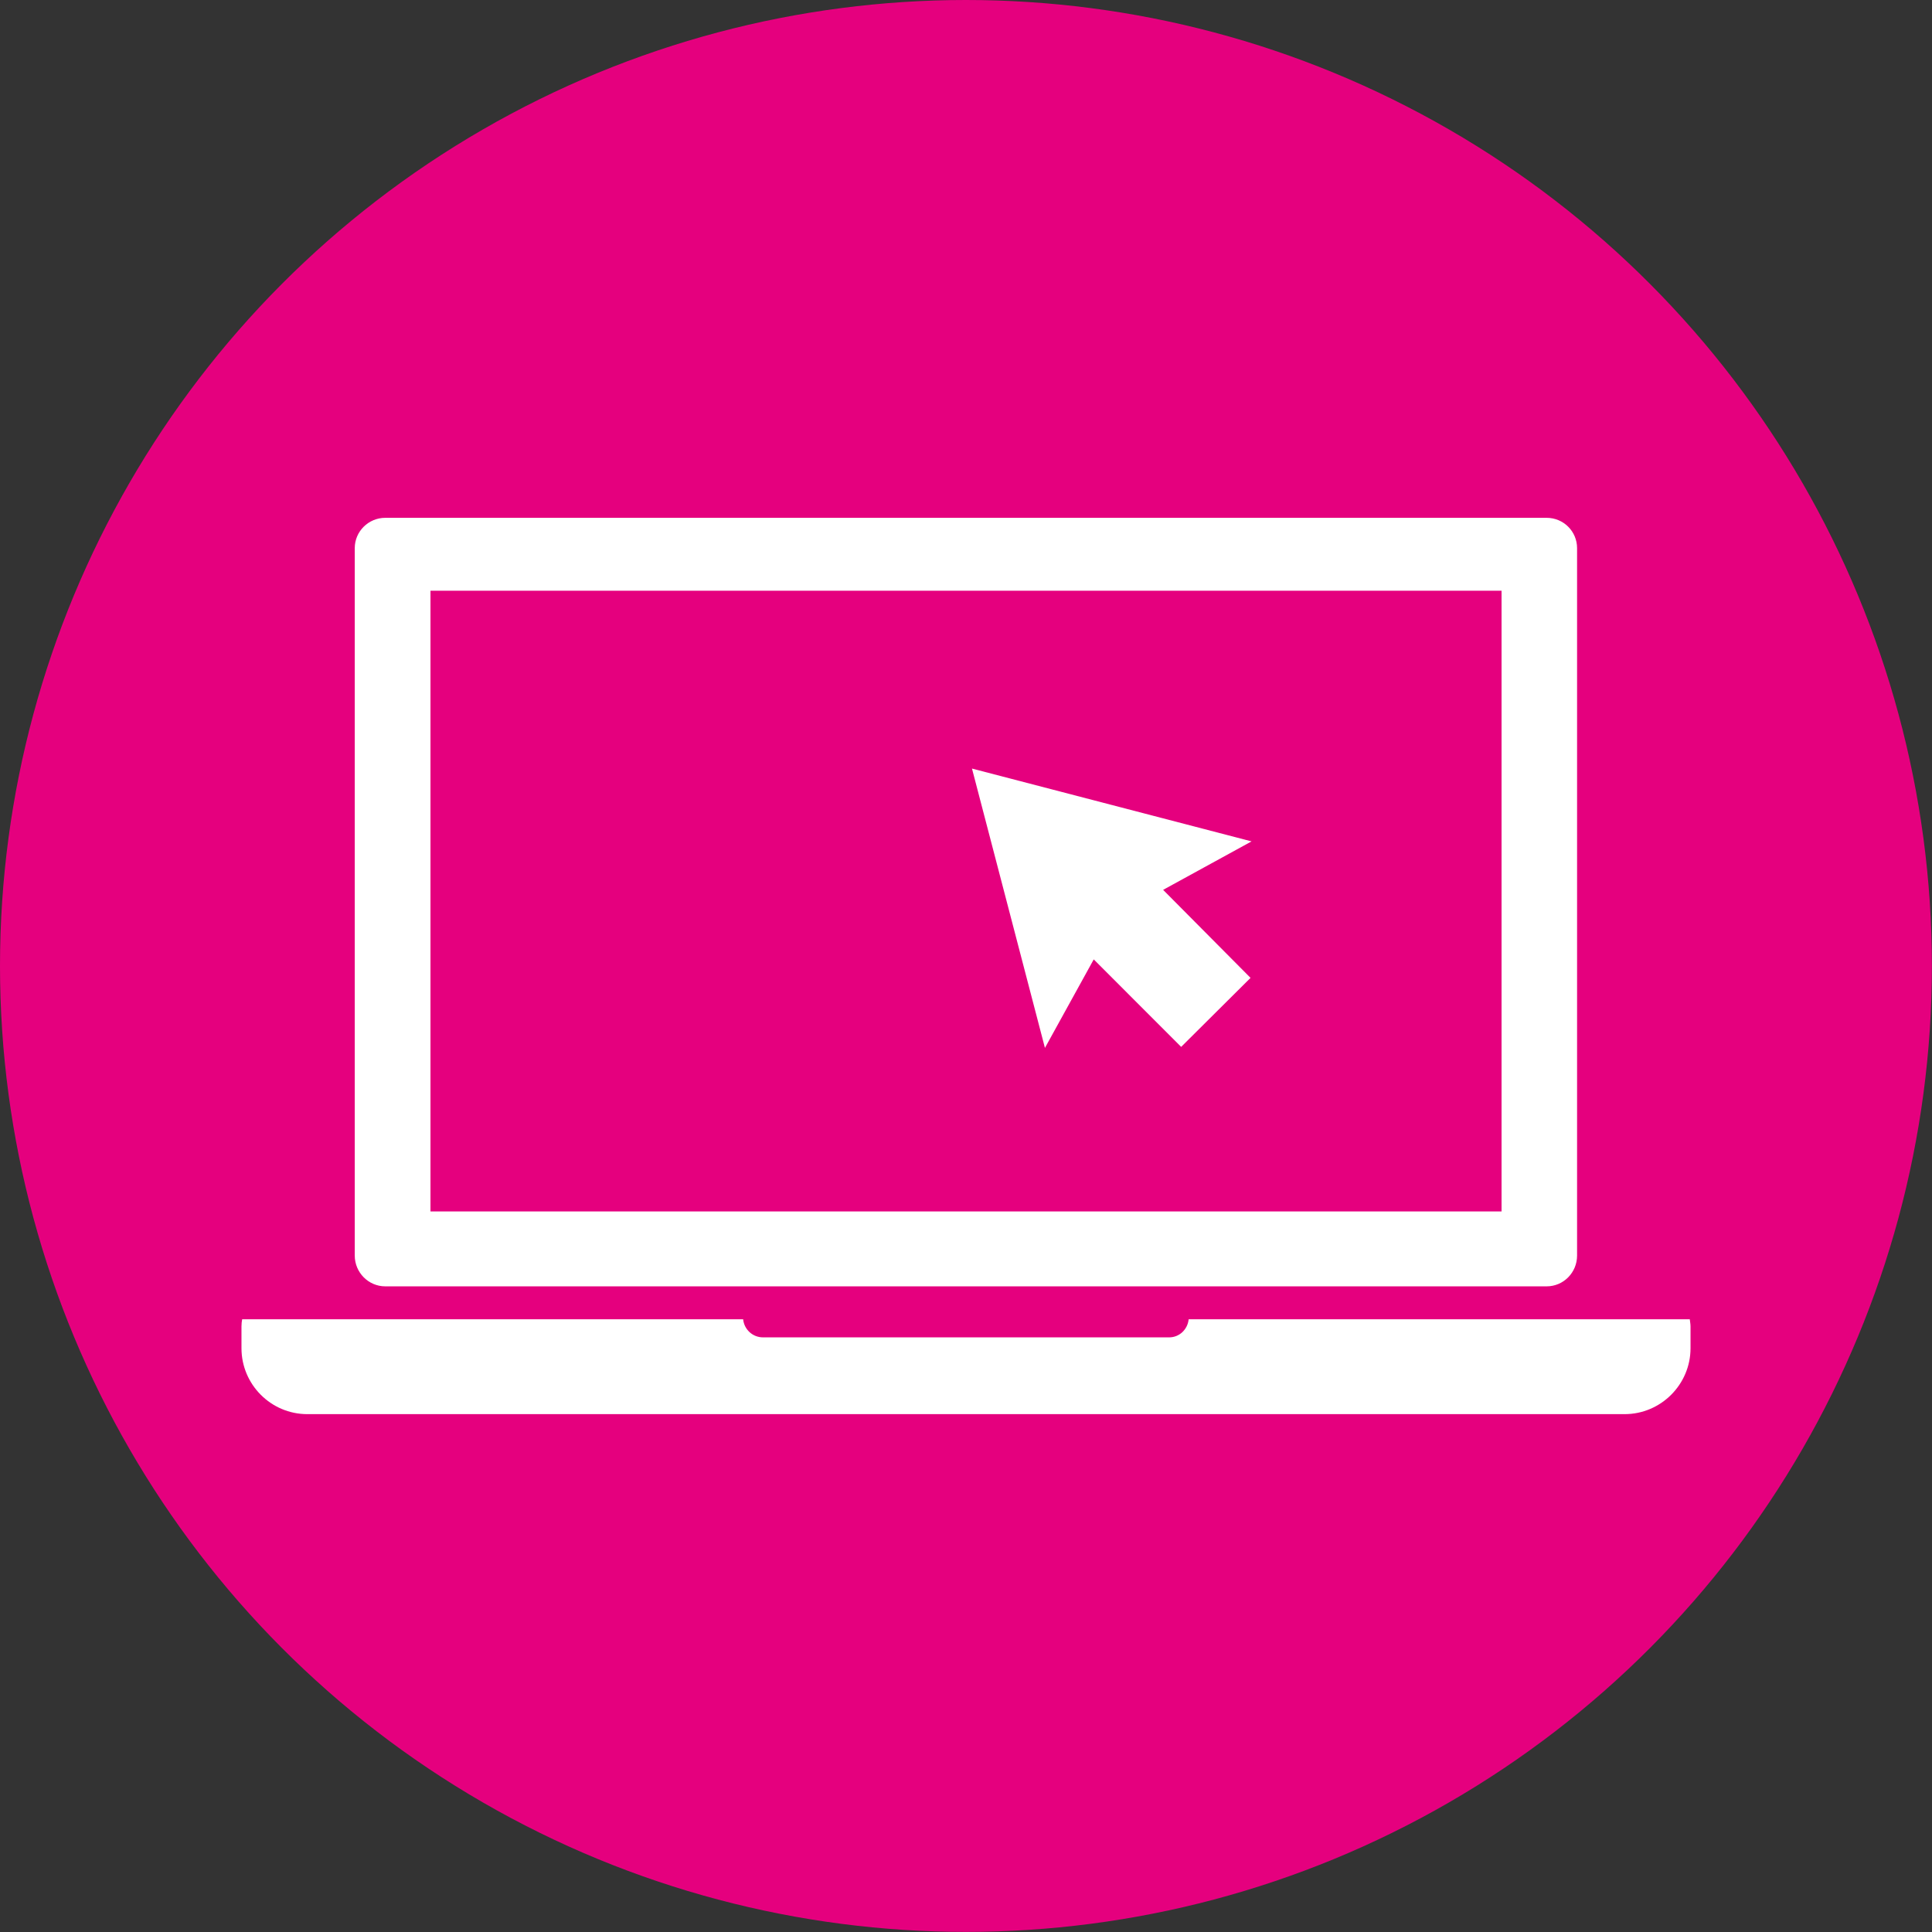 <?xml version="1.0" encoding="utf-8"?>
<!-- Generator: Adobe Illustrator 16.0.3, SVG Export Plug-In . SVG Version: 6.00 Build 0)  -->
<!DOCTYPE svg PUBLIC "-//W3C//DTD SVG 1.0//EN" "http://www.w3.org/TR/2001/REC-SVG-20010904/DTD/svg10.dtd">
<svg version="1.0" id="Warstwa_1" xmlns="http://www.w3.org/2000/svg" xmlns:xlink="http://www.w3.org/1999/xlink" x="0px" y="0px"
	 width="56.693px" height="56.693px" viewBox="0 0 56.693 56.693" enable-background="new 0 0 56.693 56.693" xml:space="preserve">
<rect x="0" y="0" width="56.693" height="56.693" fill="#333333" stroke="none"/>
<circle fill="#E5007E" cx="28.345" cy="28.345" r="28.345"/>
<g>
	<path fill="#FFFFFF" d="M11.306,37.747h34.078c0.496,0,0.894-0.405,0.894-0.903v-20.76c0-0.49-0.397-0.889-0.894-0.889H11.306
		c-0.493,0-0.896,0.399-0.896,0.889v20.76C10.41,37.341,10.813,37.747,11.306,37.747z M12.632,17.334h31.43v18.215h-31.43V17.334z"
		/>
	<path fill="#FFFFFF" d="M49.585,38.713H34.88c-0.029,0.293-0.266,0.531-0.573,0.531H22.393c-0.315,0-0.557-0.238-0.586-0.531H7.106
		c-0.012,0.063-0.02,0.135-0.02,0.209v0.642c0,1.058,0.862,1.933,1.932,1.933h38.654c1.069,0,1.935-0.875,1.935-1.933v-0.642
		C49.607,38.848,49.591,38.776,49.585,38.713z"/>
	<path fill="#FFFFFF" d="M36.726,24.69l-2.595,1.422l2.565,2.583l-2.036,2.025l-2.565-2.567l-1.432,2.597l-2.141-8.197L36.726,24.69
		z"/>
</g>
</svg>
